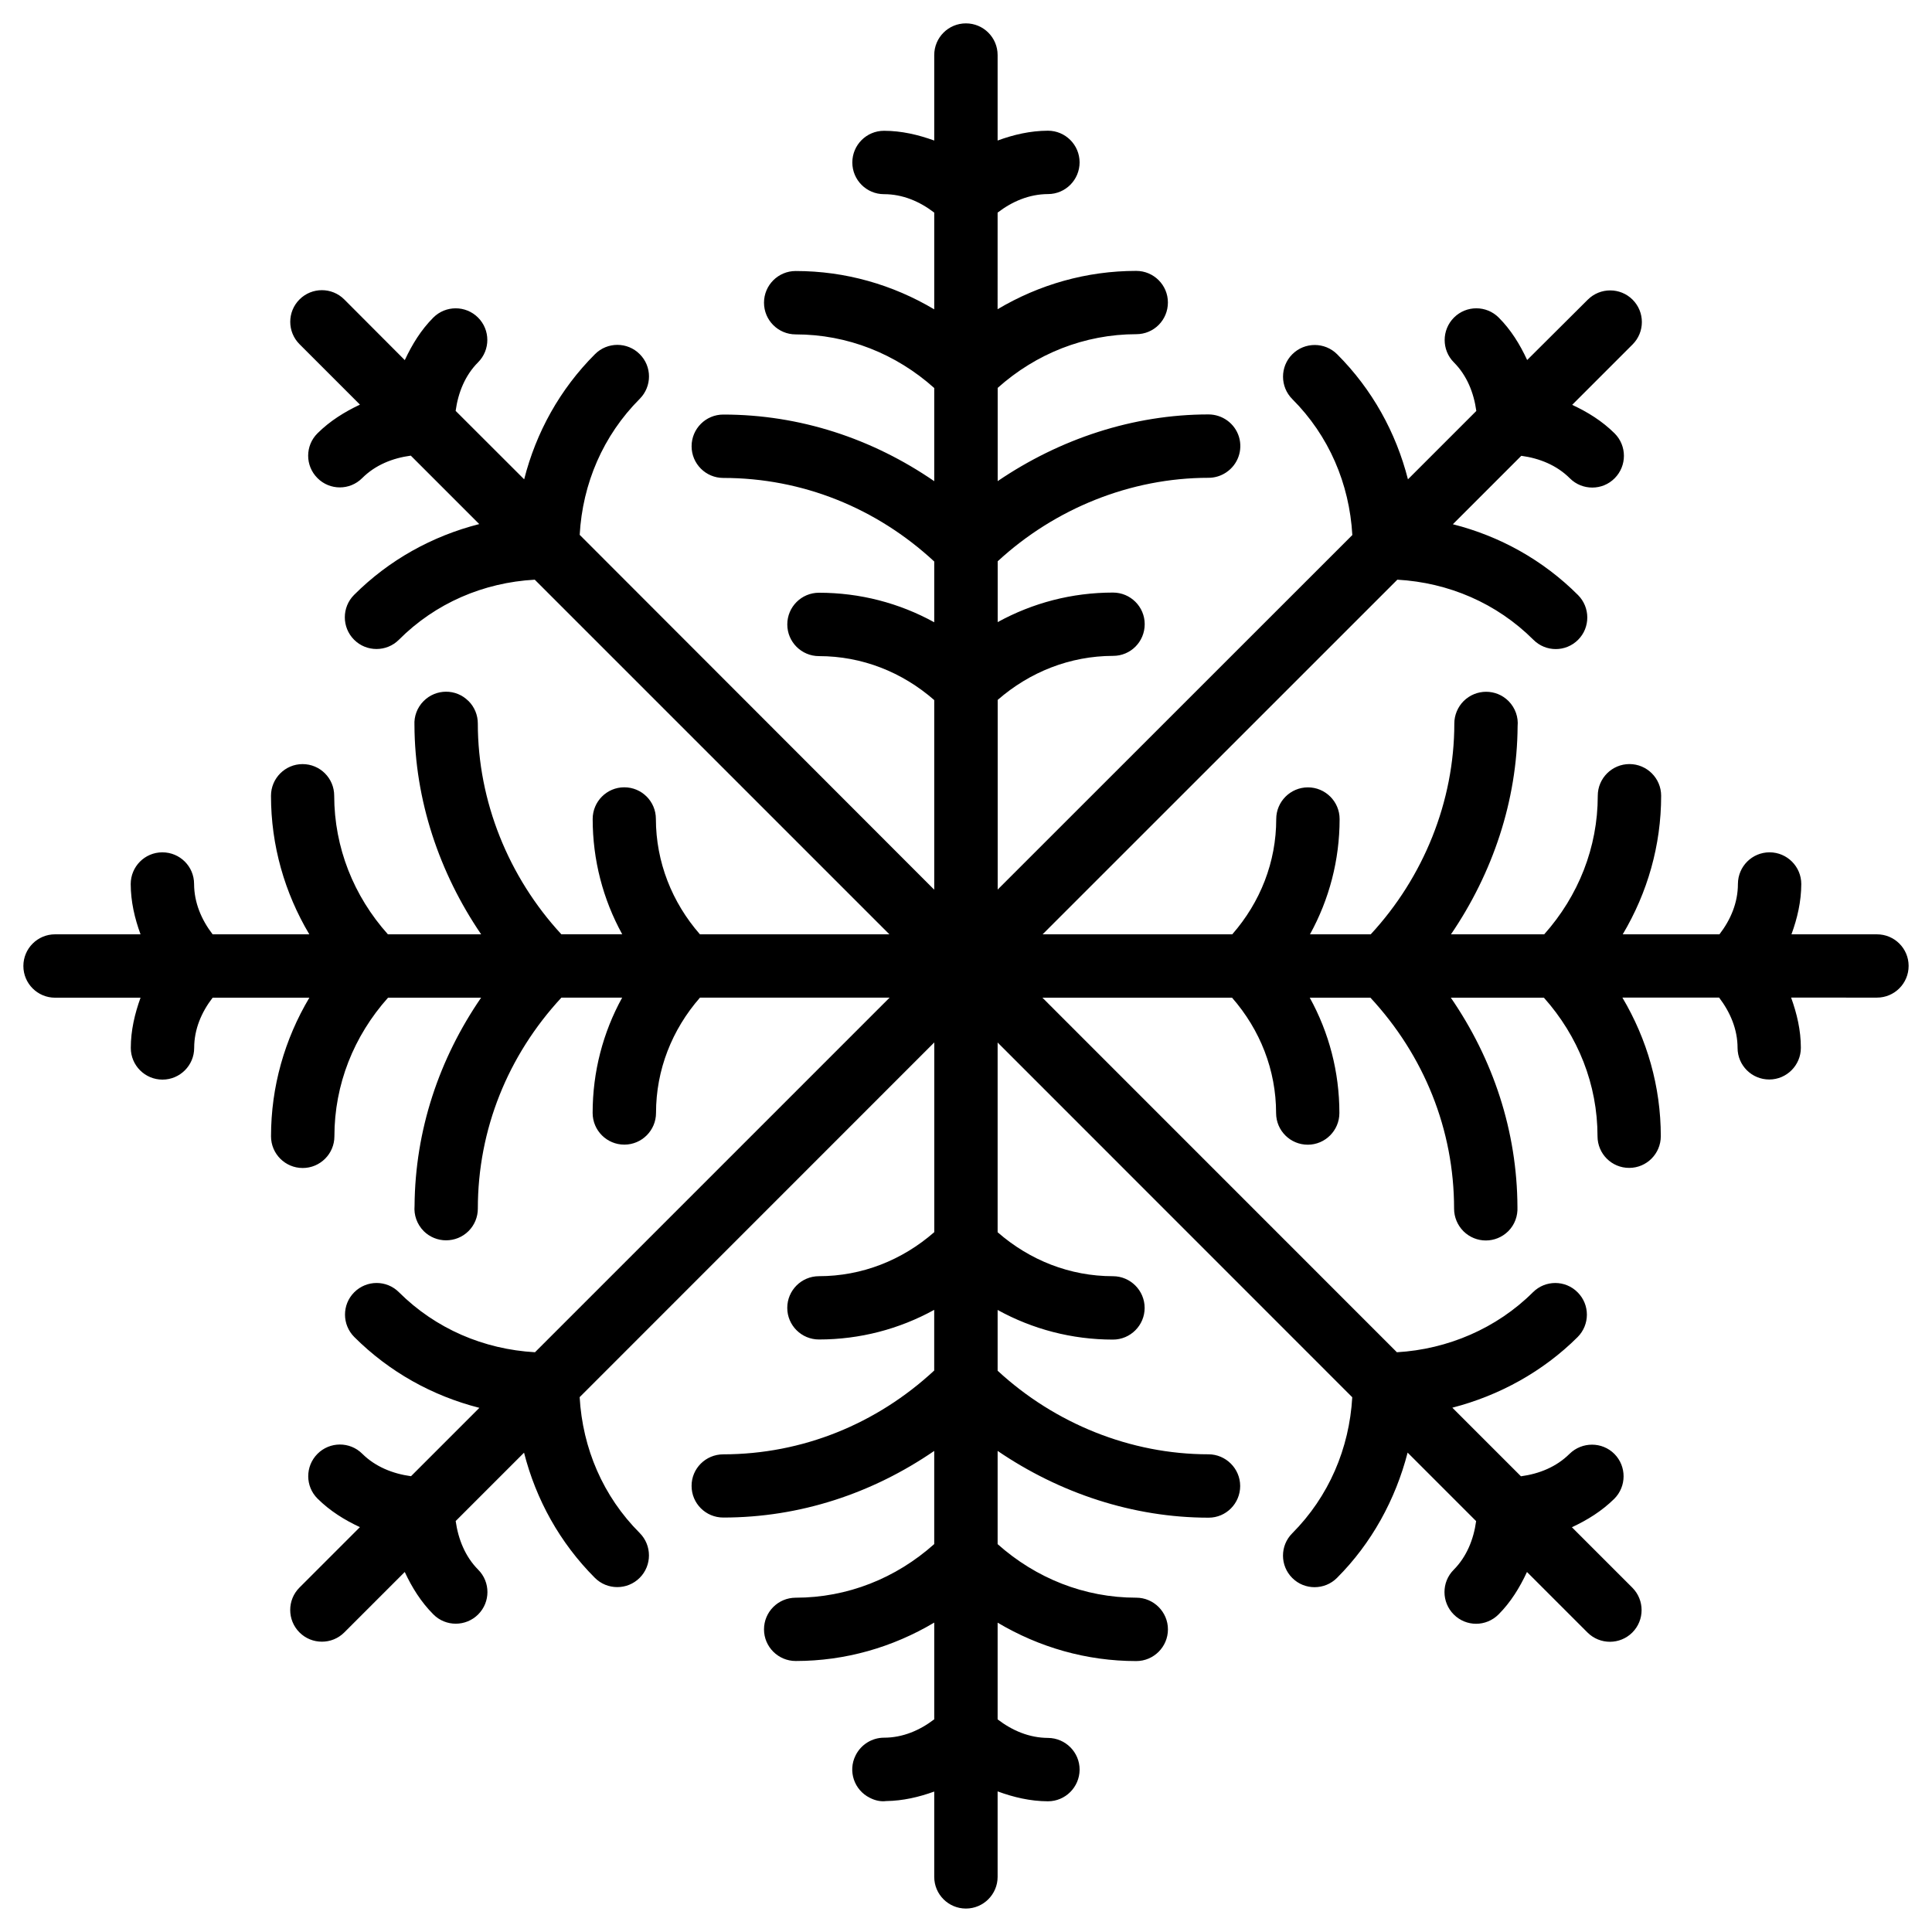 <?xml version="1.0" encoding="UTF-8"?>
<!-- Uploaded to: ICON Repo, www.iconrepo.com, Generator: ICON Repo Mixer Tools -->
<svg fill="#000000" width="800px" height="800px" version="1.1" viewBox="144 144 512 512" xmlns="http://www.w3.org/2000/svg">
 <path d="m641.41 391.6h-22.652c1.555-4.242 2.582-8.668 2.602-13.309 0-4.641-3.758-8.398-8.375-8.418h-0.02c-4.641 0-8.375 3.738-8.398 8.375 0 4.996-1.93 9.508-4.891 13.352h-25.633c6.551-11.02 10.18-23.555 10.18-36.715 0-4.641-3.777-8.398-8.398-8.398-4.617 0-8.398 3.758-8.398 8.398 0 13.707-5.144 26.555-14.191 36.715h-24.707c11.043-16.207 17.527-35.395 17.656-55.125 0.23-2.394-0.586-4.848-2.414-6.695-3.273-3.273-8.586-3.273-11.902 0.02-1.555 1.574-2.457 3.715-2.457 5.941 0 20.656-8.145 40.723-22.148 55.859h-16.102c5.102-9.258 7.852-19.691 7.852-30.543 0-4.641-3.777-8.398-8.398-8.398-4.617 0-8.398 3.758-8.398 8.398 0 11.398-4.219 22.043-11.652 30.543h-50.254l94.004-93.98c13.582 0.777 26.324 6.215 36.062 15.934 1.637 1.637 3.777 2.457 5.918 2.457 2.141 0 4.281-0.82 5.918-2.457 3.273-3.273 3.234-8.605-0.02-11.859-9.301-9.301-20.738-15.617-33.168-18.766l18.137-18.137c4.809 0.652 9.383 2.477 12.891 5.984 1.637 1.637 3.801 2.434 5.918 2.434 2.164 0 4.305-0.82 5.941-2.477 3.273-3.297 3.254-8.605-0.02-11.883-3.297-3.273-7.16-5.668-11.25-7.559l16.016-16.016c3.273-3.273 3.273-8.586 0-11.859-3.273-3.273-8.605-3.273-11.883 0l-16.062 15.992c-1.91-4.137-4.305-8.02-7.535-11.25-3.273-3.273-8.586-3.273-11.859 0-3.273 3.273-3.297 8.605-0.02 11.883 3.441 3.441 5.289 8.062 5.941 12.867l-18.117 18.117c-3.168-12.406-9.469-23.848-18.766-33.145-3.273-3.273-8.605-3.273-11.883 0-3.273 3.273-3.273 8.605 0 11.883 9.699 9.699 15.137 22.418 15.91 36.023l-93.984 93.953v-50.258c8.5-7.41 19.164-11.652 30.605-11.672 4.641 0 8.355-3.758 8.355-8.398 0-4.641-3.777-8.375-8.398-8.375-10.875 0-21.285 2.731-30.562 7.828v-16.117c15.137-13.98 35.227-22.125 55.859-22.125 1.66 0 3.273-0.484 4.66-1.406l0.062-0.043c3.066-2.059 4.43-5.856 3.359-9.406-1.09-3.547-4.387-5.941-8.082-5.941-19.984 0-39.445 6.508-55.859 17.676v-24.707c10.141-9.07 23.008-14.211 36.734-14.234 4.66 0 8.375-3.758 8.375-8.398 0-4.641-3.777-8.375-8.398-8.375-13.16 0-25.715 3.609-36.734 10.16l0.004-25.605c3.863-2.961 8.375-4.891 13.352-4.914 4.641 0 8.375-3.777 8.375-8.418-0.02-4.641-3.777-8.375-8.398-8.375h-0.02c-4.66 0.02-9.07 1.051-13.309 2.602v-22.648c0-4.641-3.758-8.398-8.398-8.398-4.641 0-8.398 3.758-8.398 8.398v22.652c-4.242-1.531-8.668-2.582-13.309-2.582s-8.398 3.758-8.398 8.398 3.758 8.398 8.398 8.398c4.953 0 9.469 1.93 13.309 4.891v25.633c-11.02-6.551-23.555-10.16-36.715-10.16-4.641 0-8.398 3.758-8.398 8.398s3.758 8.398 8.398 8.398c13.73 0 26.574 5.144 36.715 14.211v24.688c-16.395-11.273-35.582-17.656-55.902-17.656-4.641 0-8.398 3.758-8.398 8.398 0 4.641 3.758 8.398 8.398 8.398 20.973 0 40.621 7.977 55.902 22.148v16.102c-9.258-5.102-19.691-7.828-30.543-7.828-4.641 0-8.398 3.758-8.398 8.398 0 4.641 3.758 8.398 8.398 8.398 11.398 0 22.043 4.219 30.543 11.652v50.254l-93.957-94.043c0.754-13.602 6.211-26.324 15.91-36.043 3.273-3.297 3.273-8.586 0-11.84-3.273-3.297-8.605-3.273-11.859 0-9.301 9.301-15.617 20.738-18.766 33.168l-18.16-18.137c0.652-4.809 2.5-9.426 5.941-12.867 3.273-3.273 3.273-8.586 0-11.859-3.273-3.273-8.586-3.273-11.859 0-3.254 3.254-5.625 7.137-7.559 11.273l-16.039-16.082c-3.273-3.273-8.586-3.273-11.859 0-3.273 3.273-3.273 8.586 0 11.859l16.016 16.016c-4.094 1.934-7.953 4.324-11.25 7.602-3.297 3.273-3.297 8.586-0.02 11.859 1.637 1.66 3.797 2.477 5.938 2.477 2.141 0 4.281-0.82 5.918-2.457 3.504-3.504 8.082-5.312 12.891-5.961l18.137 18.137c-12.426 3.168-23.867 9.469-33.168 18.766-3.273 3.273-3.273 8.605 0 11.883 1.637 1.637 3.777 2.457 5.941 2.457 2.164 0 4.305-0.82 5.941-2.457 9.676-9.699 22.398-15.156 36-15.91l93.98 93.98h-50.211c-7.41-8.48-11.652-19.164-11.672-30.586 0-4.641-3.758-8.375-8.375-8.375-4.641 0-8.375 3.777-8.375 8.398 0 10.852 2.731 21.285 7.828 30.543h-16.141c-13.98-15.137-22.125-35.227-22.125-55.859 0-2.227-0.883-4.367-2.457-5.941l-0.043-0.023c-3.273-3.293-8.586-3.254-11.859 0.023-1.742 1.742-2.562 4.07-2.434 6.359 0.082 19.859 6.57 39.172 17.676 55.461h-24.711c-9.07-10.141-14.211-22.984-14.234-36.734 0-4.641-3.758-8.375-8.375-8.375-4.641 0-8.375 3.777-8.375 8.398 0 13.16 3.609 25.695 10.16 36.715l-25.629-0.004c-2.961-3.863-4.891-8.375-4.914-13.352 0-4.641-3.758-8.375-8.398-8.375h-0.02c-4.641 0-8.375 3.777-8.375 8.418 0.02 4.66 1.051 9.07 2.602 13.309h-22.648c-4.641 0-8.398 3.758-8.398 8.398s3.758 8.398 8.398 8.398h22.652c-1.531 4.242-2.582 8.668-2.582 13.309s3.758 8.398 8.398 8.398 8.398-3.777 8.398-8.398c0-4.953 1.93-9.469 4.891-13.309h25.633c-6.551 11.02-10.16 23.574-10.16 36.734 0 4.641 3.758 8.398 8.398 8.398s8.398-3.777 8.398-8.398c0-13.75 5.144-26.574 14.211-36.734h24.664c-11.125 16.184-17.488 35.121-17.633 55.168-0.211 2.394 0.609 4.848 2.434 6.695 1.637 1.617 3.777 2.434 5.918 2.434 2.164 0 4.324-0.82 5.961-2.457 1.574-1.574 2.457-3.715 2.457-5.941 0-20.992 7.977-40.621 22.148-55.922h16.102c-5.102 9.258-7.828 19.691-7.828 30.562 0 4.641 3.758 8.398 8.398 8.398s8.398-3.777 8.398-8.398c0-11.398 4.219-22.062 11.652-30.562h50.254l-93.98 93.98c-13.582-0.777-26.324-6.215-36.062-15.91-3.273-3.273-8.566-3.254-11.84 0.02-3.273 3.273-3.254 8.586 0.02 11.859 9.301 9.277 20.719 15.598 33.145 18.766l-18.117 18.117c-4.809-0.652-9.445-2.5-12.91-5.941-3.297-3.297-8.629-3.254-11.883 0.02-3.273 3.297-3.254 8.605 0.02 11.859 3.297 3.273 7.16 5.668 11.23 7.559l-16.016 16.016c-3.273 3.273-3.273 8.605 0 11.883 1.637 1.637 3.777 2.457 5.941 2.457 2.164 0 4.305-0.82 5.941-2.457l16.016-16.016c1.91 4.094 4.305 7.957 7.578 11.23 1.637 1.66 3.801 2.477 5.941 2.477s4.305-0.82 5.941-2.457c3.273-3.273 3.273-8.586 0-11.859-3.441-3.465-5.289-8.082-5.961-12.891l18.117-18.117c3.168 12.426 9.469 23.848 18.766 33.168 1.637 1.637 3.777 2.457 5.941 2.457 2.164 0 4.305-0.82 5.941-2.457 3.273-3.273 3.273-8.605 0-11.883-9.699-9.699-15.137-22.418-15.91-36l93.98-94.004v50.277c-8.5 7.43-19.164 11.672-30.586 11.672-4.641 0.02-8.375 3.777-8.375 8.398 0 4.641 3.777 8.375 8.398 8.375 10.852 0 21.285-2.75 30.543-7.852v16.078c-15.281 14.168-34.93 22.188-55.922 22.211-4.641 0.02-8.398 3.758-8.375 8.375 0 4.641 3.758 8.375 8.398 8.375 20.32 0 39.508-6.402 55.902-17.656v24.688c-10.16 9.07-23.008 14.211-36.734 14.211-4.641 0.02-8.375 3.777-8.375 8.398 0 4.617 3.777 8.375 8.398 8.375 13.16 0 25.695-3.633 36.715-10.18v25.633c-3.84 2.938-8.355 4.871-13.309 4.871-3.168 0-6.086 1.805-7.516 4.66l-0.02 0.043c-2.078 4.137-0.379 9.172 3.777 11.23 1.387 0.715 2.875 1.051 4.344 0.859 4.43-0.062 8.668-1.051 12.723-2.519v22.609c0 4.641 3.758 8.398 8.398 8.398s8.398-3.777 8.398-8.398v-22.652c4.219 1.555 8.648 2.602 13.289 2.625h0.043c4.617 0 8.355-3.738 8.398-8.355 0.02-4.641-3.738-8.398-8.355-8.438-4.996-0.02-9.508-1.953-13.371-4.914v-25.633c11.02 6.551 23.574 10.18 36.734 10.18 4.641 0 8.398-3.777 8.398-8.398 0-4.617-3.777-8.398-8.398-8.398-13.73 0-26.574-5.144-36.734-14.191v-24.707c16.414 11.188 35.875 17.695 55.922 17.695 4.641 0 8.355-3.777 8.355-8.398 0-4.617-3.801-8.398-8.418-8.398-20.637 0-40.703-8.145-55.859-22.148v-16.102c9.258 5.102 19.691 7.852 30.562 7.852 4.641 0 8.398-3.777 8.398-8.398 0-4.617-3.777-8.398-8.398-8.398-11.398 0-22.043-4.219-30.562-11.652v-50.277l93.98 94.004c-0.777 13.582-6.215 26.324-15.91 36.062-3.273 3.273-3.254 8.586 0.02 11.84 1.637 1.637 3.777 2.434 5.898 2.434 2.164 0 4.324-0.82 5.961-2.477 9.152-9.152 15.492-20.738 18.703-33.188l18.156 18.156c-0.652 4.809-2.5 9.426-5.941 12.891-3.273 3.273-3.254 8.586 0.02 11.859 1.637 1.637 3.777 2.457 5.918 2.457s4.305-0.84 5.941-2.477c3.234-3.234 5.625-7.137 7.535-11.25l16.039 16.039c1.637 1.637 3.801 2.457 5.941 2.457s4.305-0.82 5.941-2.457c3.273-3.273 3.273-8.605 0-11.883l-16.016-16.016c4.074-1.891 7.934-4.281 11.23-7.535 3.273-3.273 3.297-8.586 0.043-11.883-3.254-3.273-8.586-3.273-11.883-0.043-3.527 3.504-8.082 5.312-12.891 5.961l-18.18-18.18c12.449-3.211 24.016-9.574 33.188-18.703 3.273-3.273 3.297-8.586 0.02-11.859-3.273-3.316-8.586-3.297-11.859-0.02-9.574 9.551-22.586 15.113-36.043 15.891l-93.941-93.961h50.254c7.43 8.5 11.672 19.164 11.672 30.605 0.02 4.641 3.777 8.355 8.398 8.355 4.617 0 8.375-3.777 8.375-8.398 0-10.875-2.75-21.309-7.852-30.562h16.078c14.191 15.305 22.168 34.93 22.168 55.922 0 2.227 0.902 4.367 2.457 5.941l0.043 0.043c1.637 1.617 3.777 2.434 5.918 2.434s4.281-0.82 5.941-2.457c1.742-1.742 2.539-4.074 2.434-6.383-0.082-20.172-6.465-39.234-17.656-55.504h24.664c9.07 10.16 14.211 23.008 14.211 36.734 0.02 4.66 3.758 8.375 8.375 8.375h0.02c4.641 0 8.375-3.777 8.375-8.398 0-13.16-3.633-25.695-10.18-36.734h25.633c2.938 3.863 4.891 8.375 4.891 13.352 0.02 4.641 3.777 8.355 8.398 8.355 4.617 0 8.375-3.777 8.375-8.398 0-4.66-1.051-9.07-2.582-13.309l22.742 0.008c4.641 0 8.398-3.758 8.398-8.398 0-4.637-3.758-8.375-8.398-8.375z"/>
</svg>